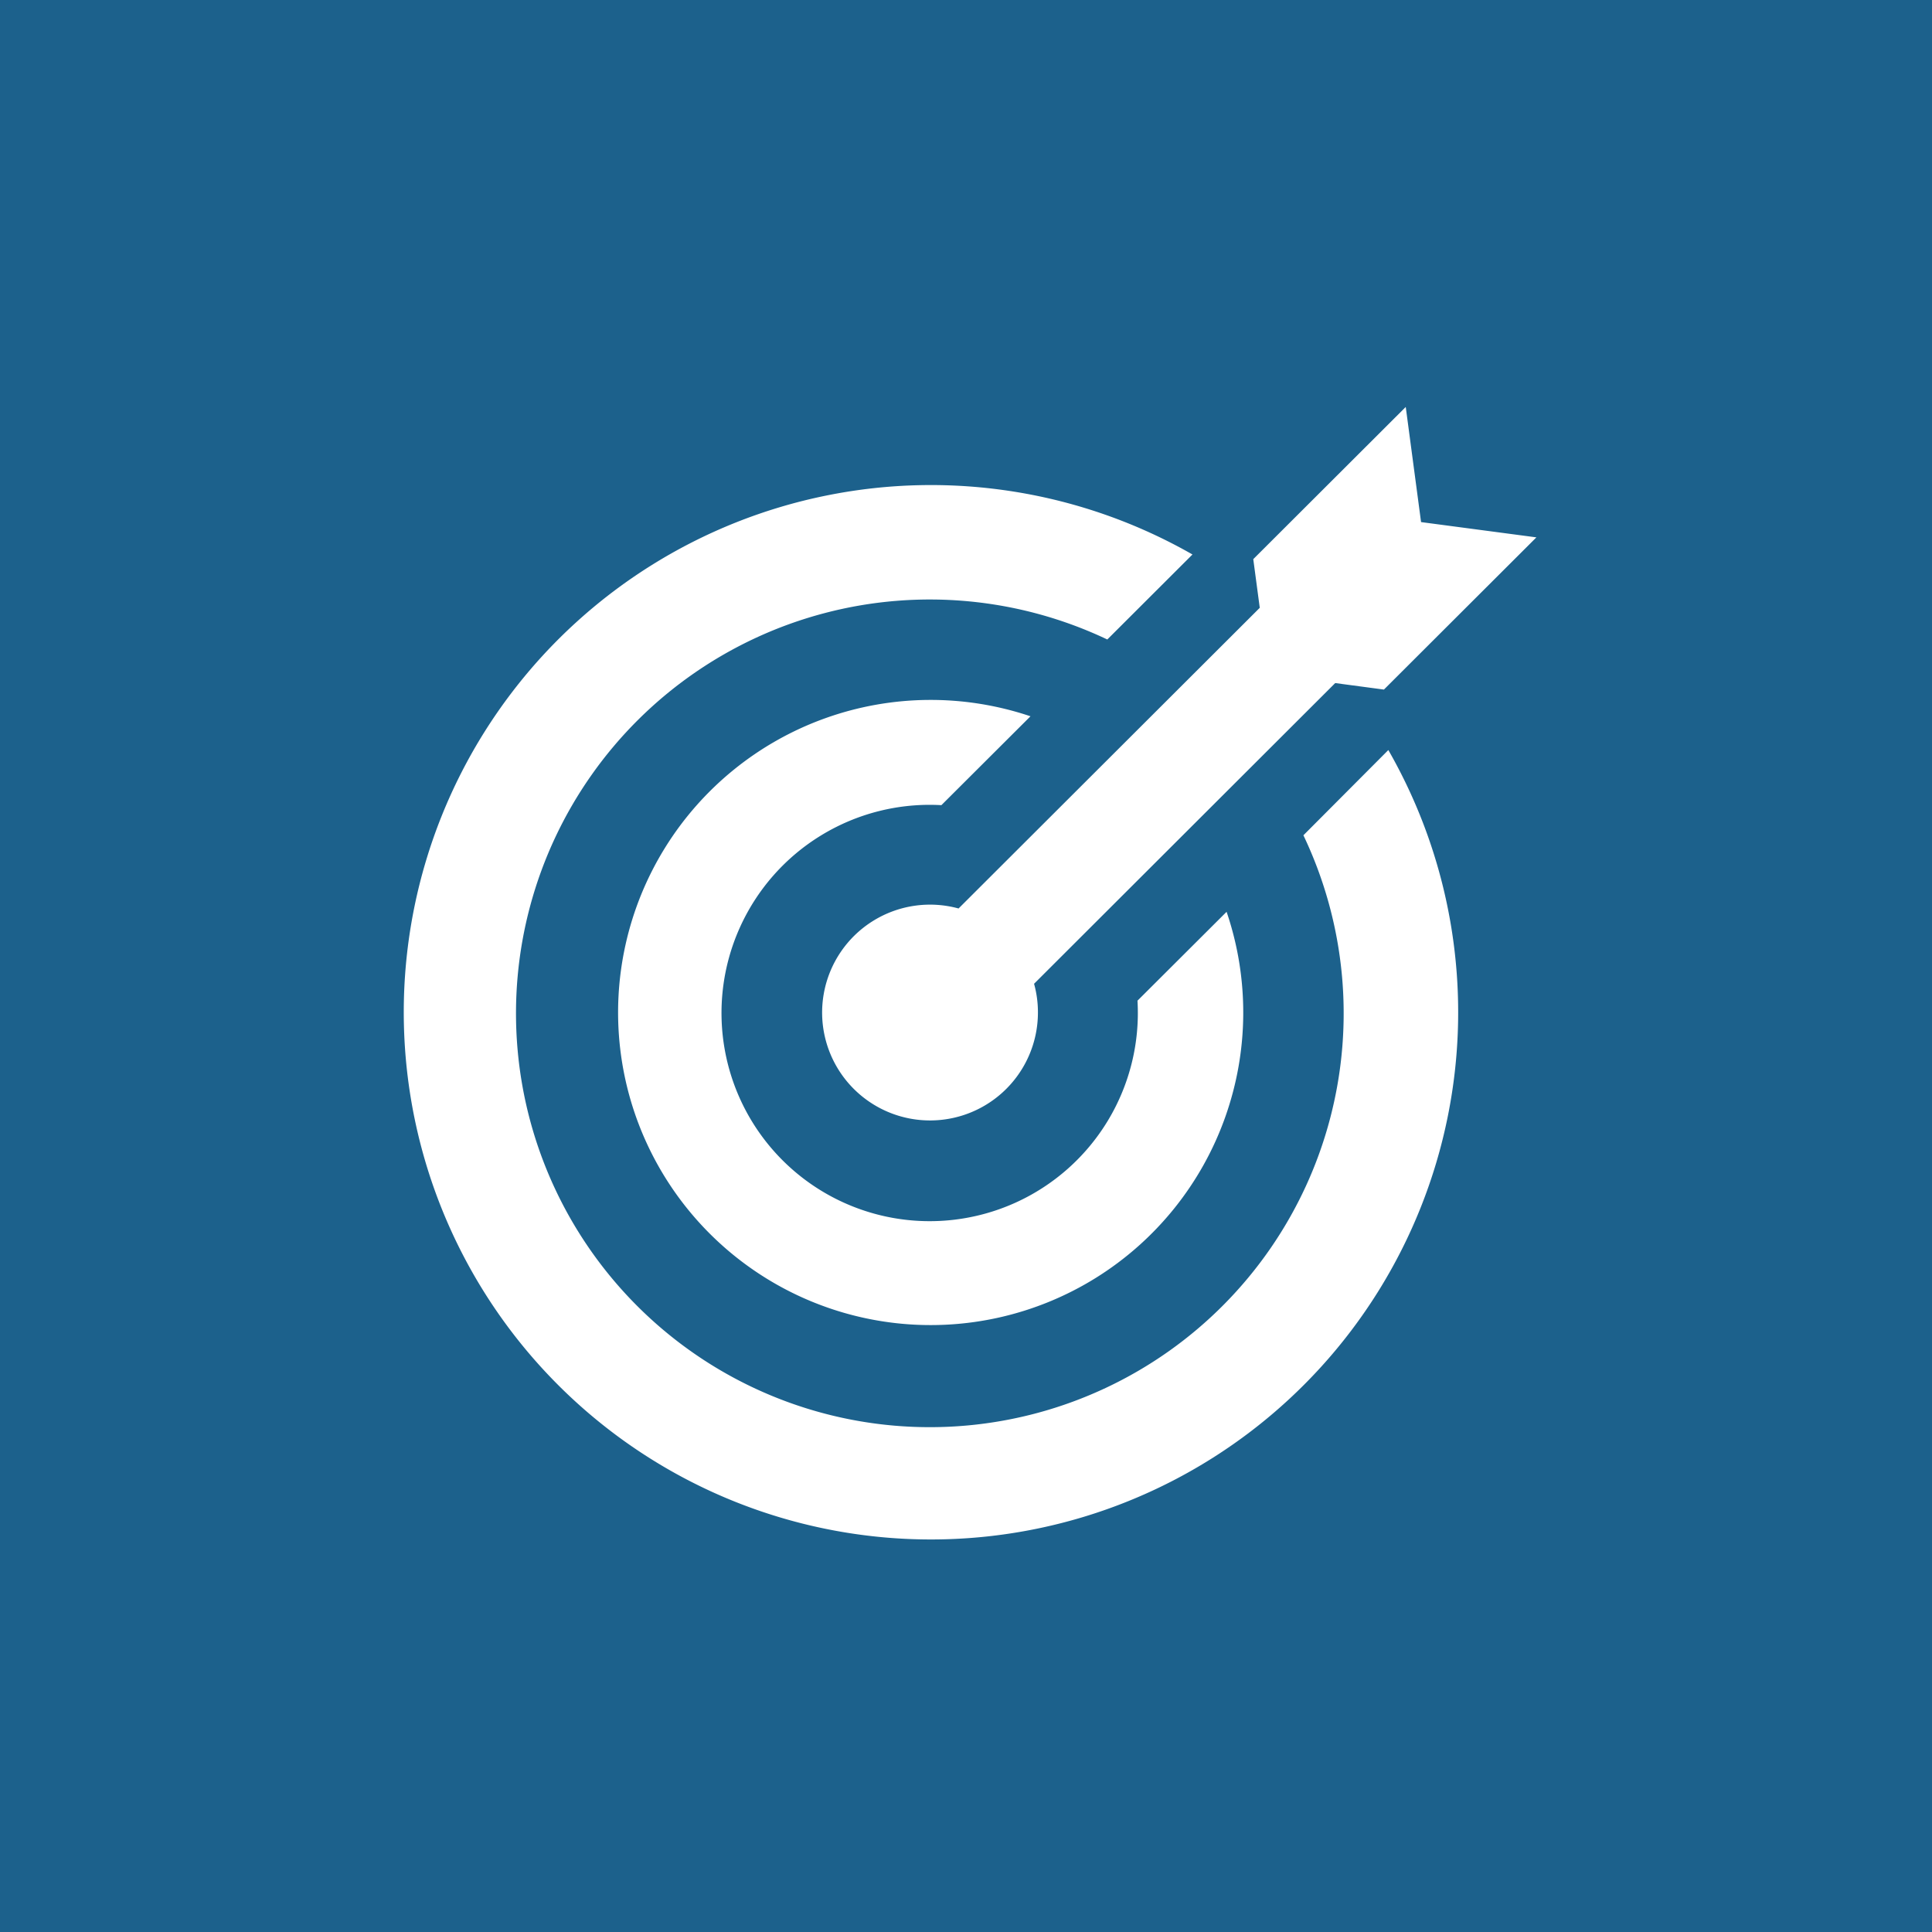 <svg xmlns="http://www.w3.org/2000/svg" width="100" height="100" viewBox="0 0 100 100">
  <defs>
    <style>
      .cls-1 {
        fill: #1c618c;
      }

      .cls-2 {
        fill: #fff;
        fill-rule: evenodd;
      }
    </style>
  </defs>
  <rect class="cls-1" width="100" height="100"/>
  <path class="cls-2" d="M49.615,47.023a5.585,5.585,0,1,0,4.108,5.384,5.489,5.489,0,0,0-.2-1.487L69.11,35.356l2.522,0.336,7.892-7.878-5.97-.791-0.793-5.959-7.892,7.878,0.336,2.518Zm-0.889-5.348,4.612-4.6a16.179,16.179,0,1,0,10.15,10.12l-4.612,4.6A10.775,10.775,0,1,1,48.726,41.675Zm18.738,1.559A21.42,21.42,0,1,1,57.314,33.1l4.408-4.4A27.288,27.288,0,1,0,71.86,38.822Z"/>
</svg>
